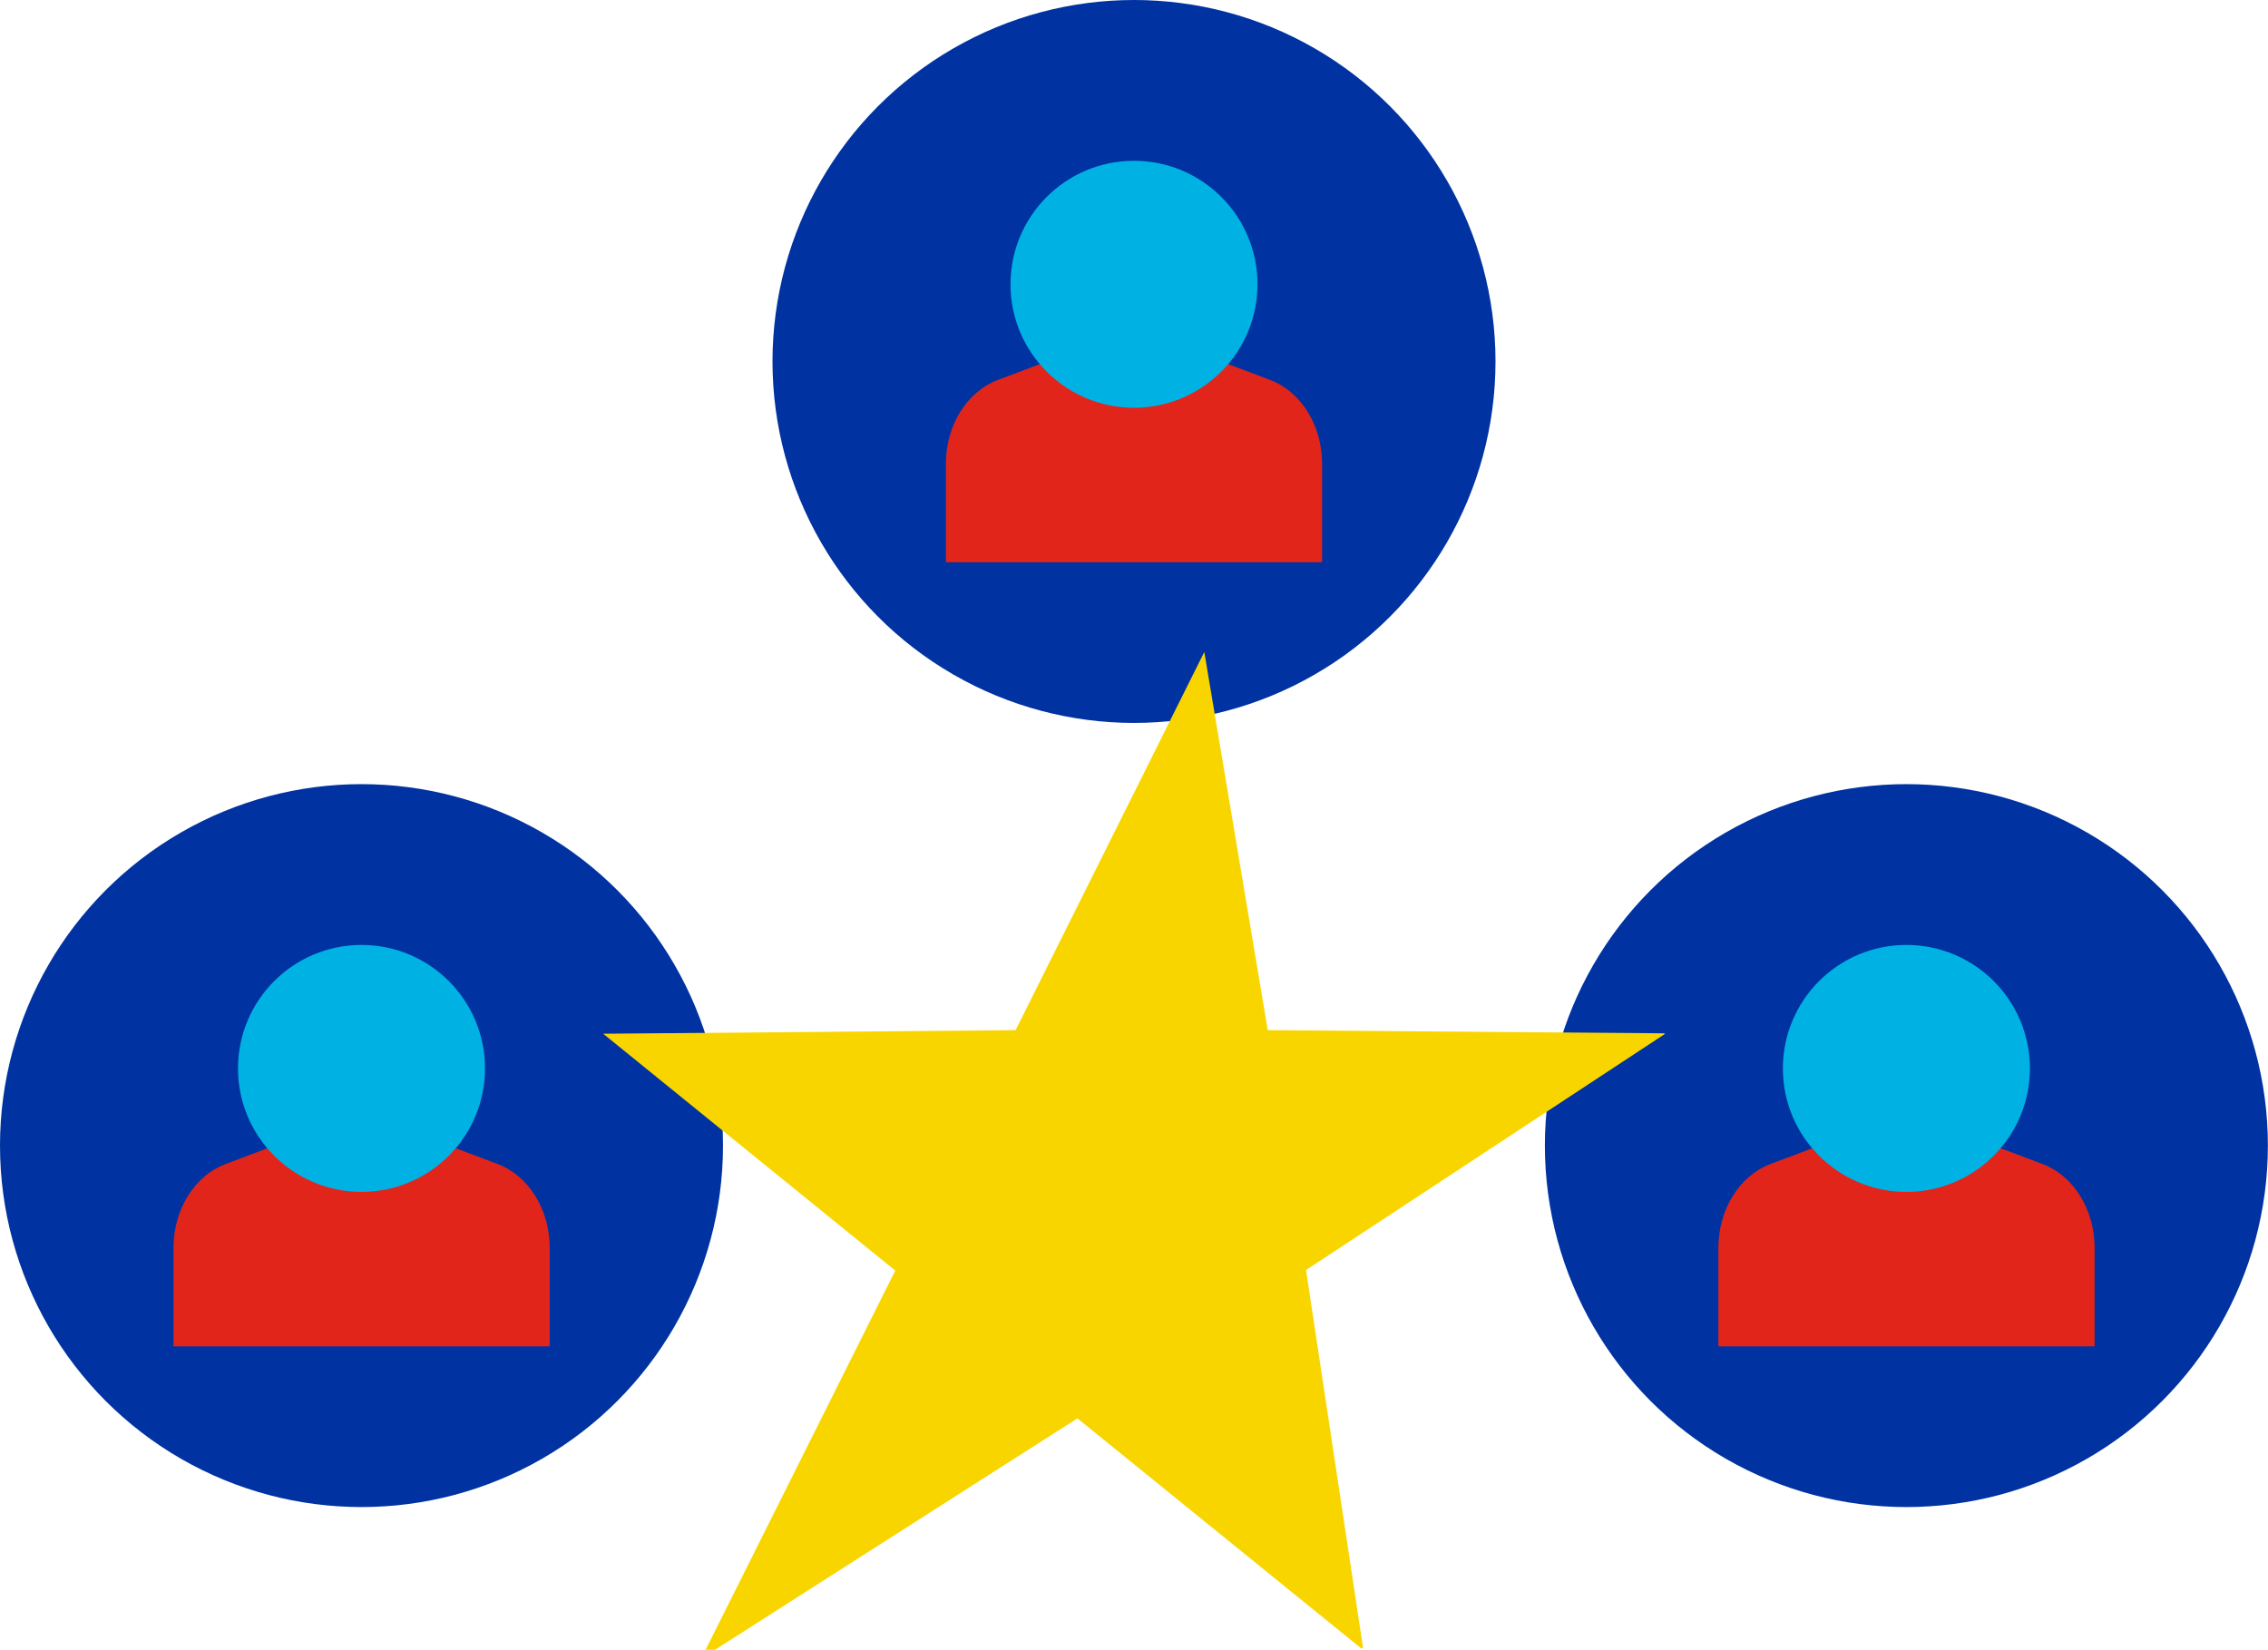 <?xml version="1.0" encoding="UTF-8"?>
<svg id="Layer_2" data-name="Layer 2" xmlns="http://www.w3.org/2000/svg" viewBox="0 0 214.5 156.05">
  <defs>
    <style>
      .cls-1 {
        fill: #f9d500;
      }

      .cls-1, .cls-2, .cls-3, .cls-4 {
        stroke-width: 0px;
      }

      .cls-2 {
        fill: #00b2e3;
      }

      .cls-3 {
        fill: #0033a1;
      }

      .cls-4 {
        fill: #e1251b;
      }
    </style>
  </defs>
  <g id="Art">
    <g>
      <circle class="cls-3" cx="180.3" cy="108.36" r="34.19"/>
      <path class="cls-4" d="m193.19,110.11l-12.88-4.86-12.88,4.86c-2.92,1.1-4.91,4.3-4.91,7.92v9.32h35.58v-9.32c0-3.61-1.98-6.81-4.91-7.92Z"/>
      <circle class="cls-2" cx="180.3" cy="101.06" r="11.68"/>
      <circle class="cls-3" cx="34.19" cy="108.36" r="34.19"/>
      <path class="cls-4" d="m47.08,110.11l-12.88-4.86-12.88,4.86c-2.92,1.1-4.91,4.3-4.91,7.92v9.32h35.58v-9.32c0-3.61-1.98-6.81-4.91-7.92Z"/>
      <circle class="cls-2" cx="34.19" cy="101.06" r="11.68"/>
      <circle class="cls-3" cx="107.25" cy="34.19" r="34.19"/>
      <path class="cls-4" d="m120.13,35.94l-12.88-4.86-12.88,4.86c-2.92,1.1-4.91,4.3-4.91,7.92v9.32h35.58v-9.32c0-3.61-1.98-6.81-4.91-7.92Z"/>
      <circle class="cls-2" cx="107.25" cy="26.89" r="11.68"/>
      <polygon class="cls-1" points="67.62 156.05 66.73 156.05 84.67 120.18 57.05 97.78 96.05 97.44 113.9 61.67 119.9 97.44 157.45 97.74 157.43 97.82 123.52 120.13 128.92 155.91 128.73 155.91 101.9 134.16 67.62 156.05"/>
    </g>
  </g>
</svg>